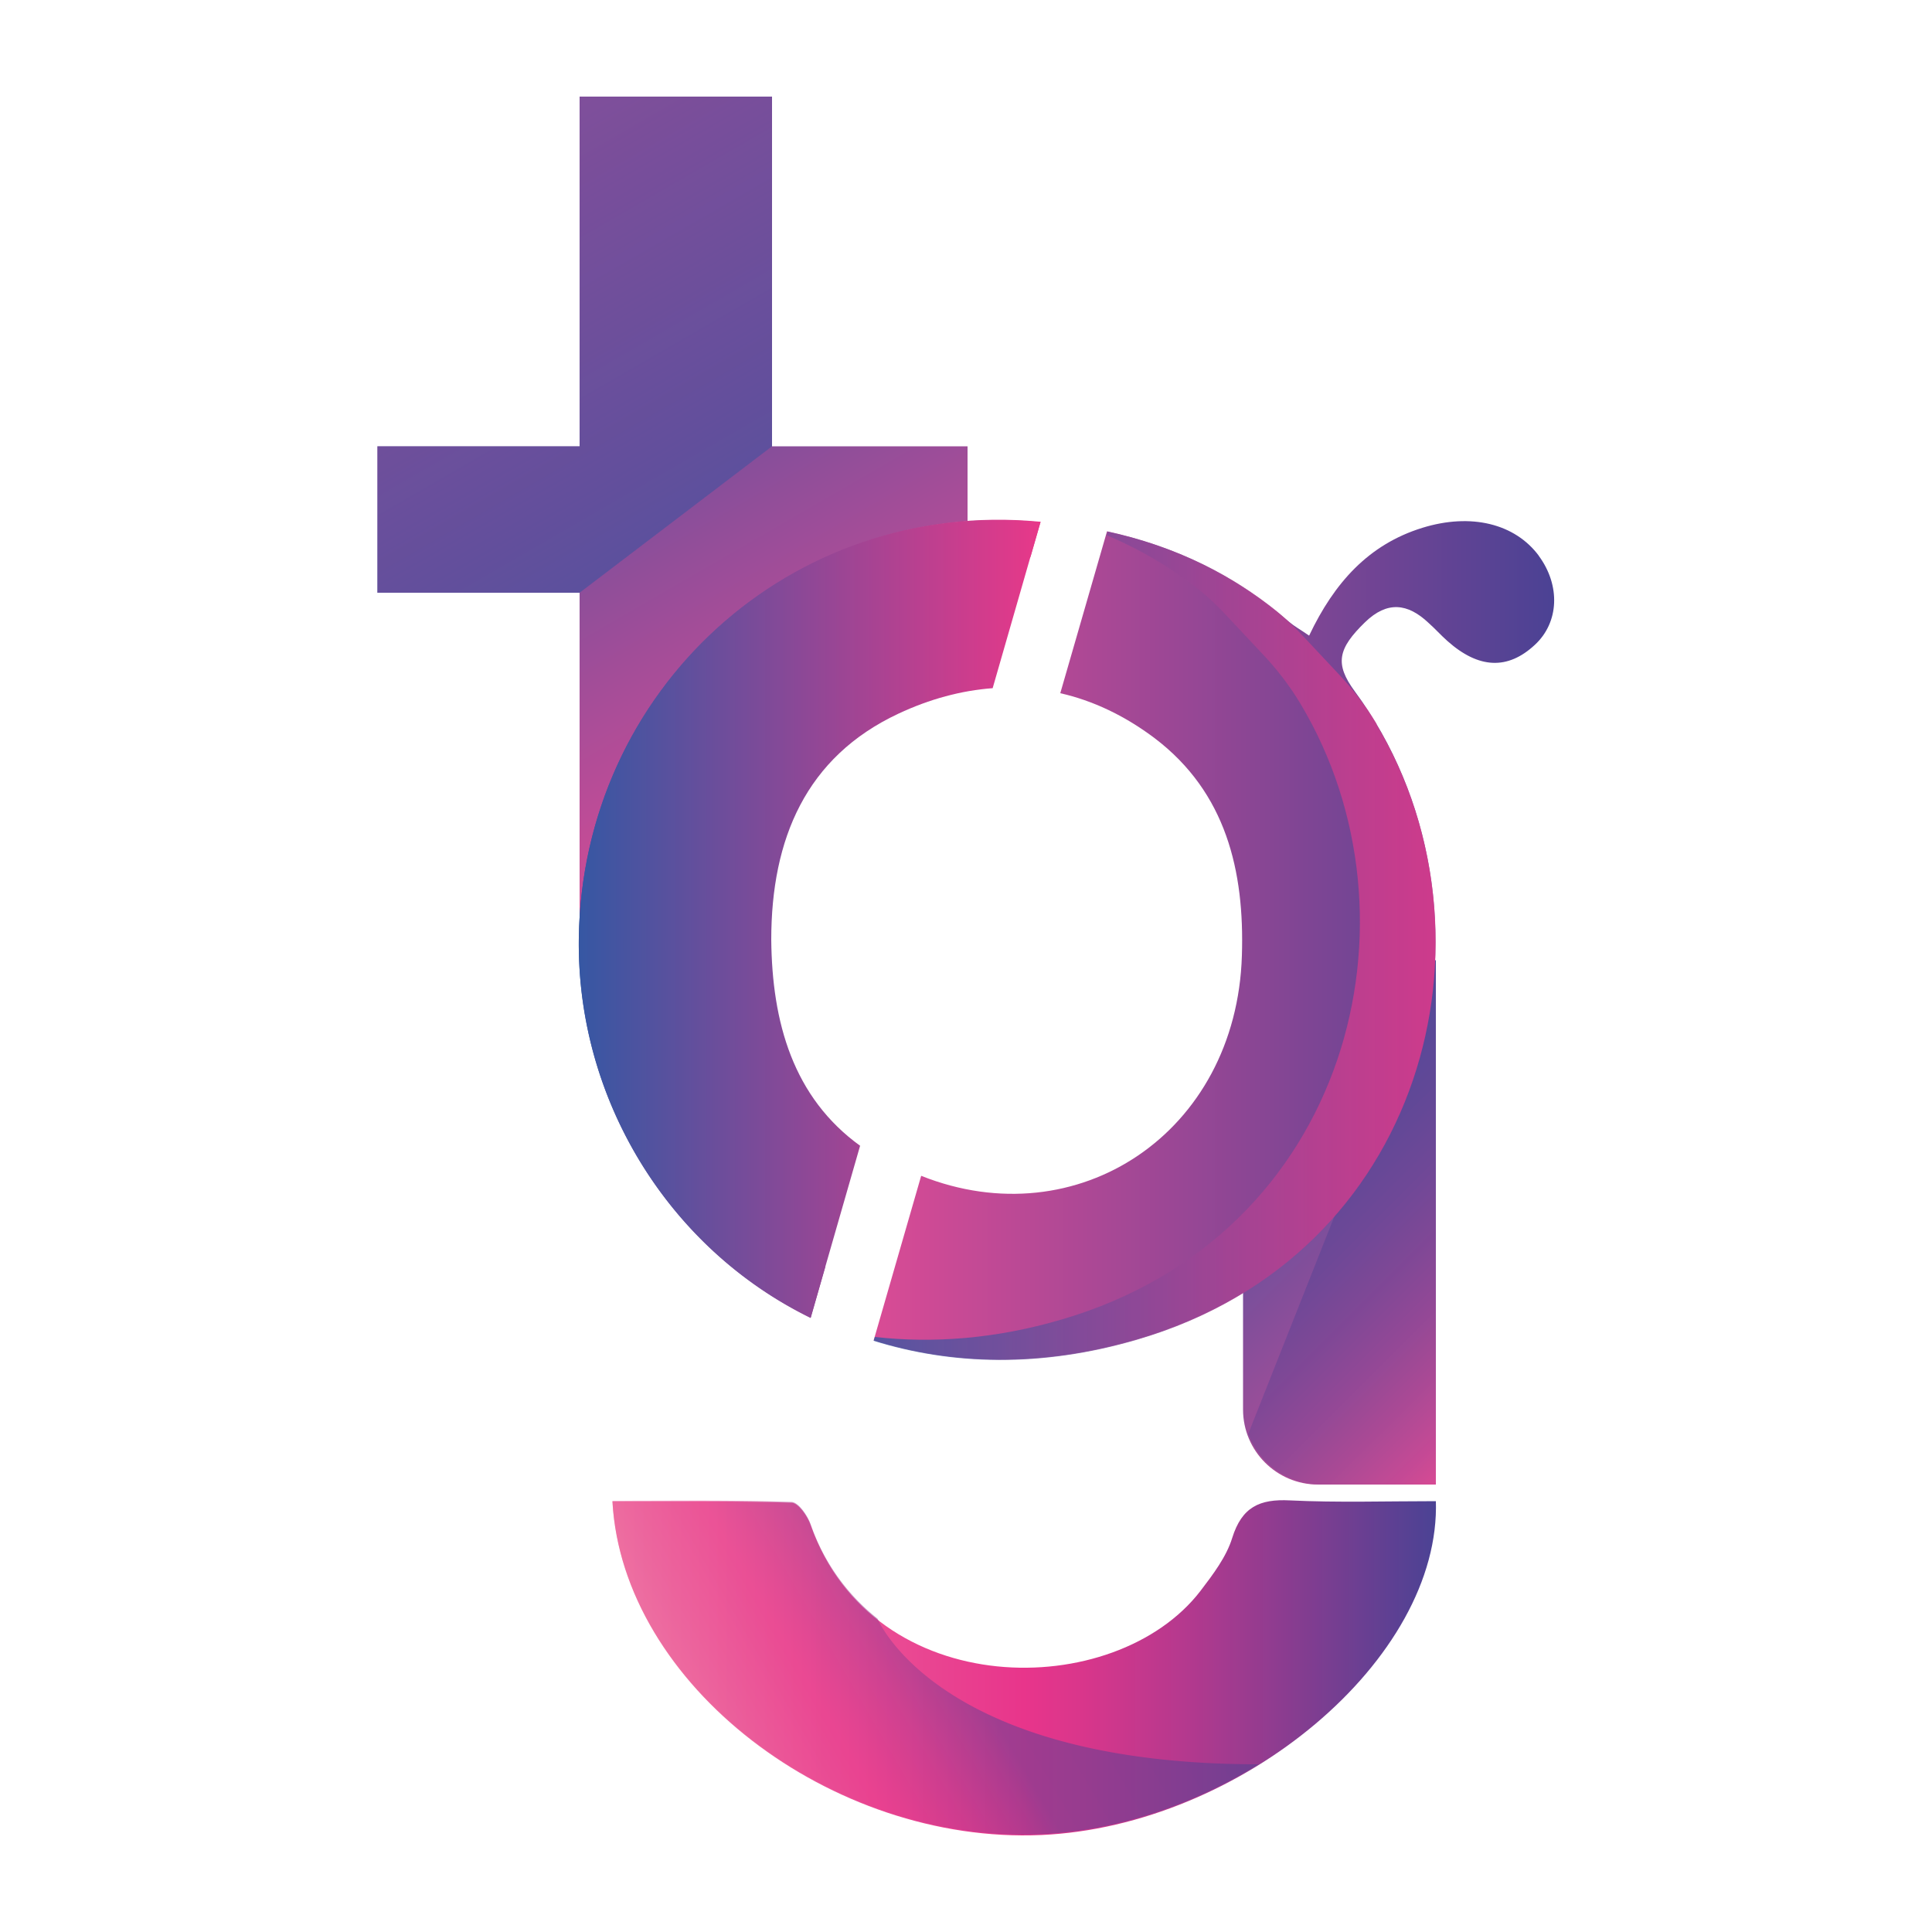 <?xml version="1.0" encoding="UTF-8"?>
<svg data-bbox="9.76 2.5 30.462 45" viewBox="0 0 50 50" xmlns:xlink="http://www.w3.org/1999/xlink" xmlns="http://www.w3.org/2000/svg" data-type="ugc">
    <g>
        <defs>
            <linearGradient gradientUnits="userSpaceOnUse" y2="4.16" x2="12.12" y1="20.59" x1="21.61" id="727b2edb-8a83-4e60-b278-e7c0306db2cd">
                <stop stop-color="#d54b95" offset="0"/>
                <stop stop-color="#2a52a0" offset="1"/>
            </linearGradient>
            <linearGradient xlink:href="#727b2edb-8a83-4e60-b278-e7c0306db2cd" y2="13.79" x2="17.68" y1="4.16" x1="12.12" id="9e3c290b-8e45-498e-ab8f-7cf405835ed2"/>
            <linearGradient gradientUnits="userSpaceOnUse" y2="23.78" x2="26.93" y1="23.78" x1="14.98" id="21bd45fb-1b1b-4a70-bd63-8fb414e89300">
                <stop stop-color="#3657a3" offset="0"/>
                <stop stop-color="#e83889" offset="1"/>
            </linearGradient>
            <linearGradient xlink:href="#21bd45fb-1b1b-4a70-bd63-8fb414e89300" y2="23.78" x2="26.93" y1="23.78" x1="14.98" id="bdae3ff6-4503-43b2-998a-92e587a60a75"/>
            <linearGradient gradientUnits="userSpaceOnUse" y2="43.16" x2="37.16" y1="43.16" x1="15.85" id="f8d0185e-f4f6-4cc9-9d0d-cd1f0302c20a">
                <stop stop-color="#f086aa" offset="0"/>
                <stop stop-color="#ea4c94" offset=".33"/>
                <stop stop-color="#e8358b" offset=".5"/>
                <stop stop-color="#d9368b" offset=".57"/>
                <stop stop-color="#b3398e" offset=".7"/>
                <stop stop-color="#753e91" offset=".88"/>
                <stop stop-color="#4b4294" offset="1"/>
            </linearGradient>
            <linearGradient xlink:href="#727b2edb-8a83-4e60-b278-e7c0306db2cd" y2="26.71" x2="30.32" y1="35.99" x1="39.59" id="78e044ca-a0ce-4c49-a4d5-82b375e223d2"/>
            <linearGradient gradientUnits="userSpaceOnUse" y2="29.19" x2="32.82" y1="35.98" x1="39.6" id="cff6a4de-2e5f-489e-989d-b39a8c913b8a">
                <stop stop-color="#d94b95" offset="0"/>
                <stop stop-color="#c14994" offset=".07"/>
                <stop stop-color="#9d4794" offset=".2"/>
                <stop stop-color="#7f4594" offset=".33"/>
                <stop stop-color="#684394" offset=".47"/>
                <stop stop-color="#574294" offset=".62"/>
                <stop stop-color="#4e4294" offset=".78"/>
                <stop stop-color="#4b4294" offset="1"/>
            </linearGradient>
            <linearGradient gradientUnits="userSpaceOnUse" y2="24.34" x2="40.24" y1="24.34" x1="22.62" id="83cf4a6e-b8fa-402b-bed4-38ab3608717b">
                <stop stop-color="#d94b95" offset="0"/>
                <stop stop-color="#4b4294" offset="1"/>
            </linearGradient>
            <linearGradient xlink:href="#21bd45fb-1b1b-4a70-bd63-8fb414e89300" y2="24.48" x2="37.16" y1="24.48" x1="22.62" id="7a41275c-756f-43f9-9b38-583fcb29e8bd"/>
            <linearGradient gradientUnits="userSpaceOnUse" y2="39.48" x2="29" y1="46.66" x1="16.58" id="175258ab-b26b-4974-85b6-e41bbc2067a5">
                <stop stop-color="#f086aa" offset="0"/>
                <stop stop-color="#ea4c94" offset=".25"/>
                <stop stop-color="#e8358b" offset=".37"/>
                <stop stop-color="#d9368b" offset=".41"/>
                <stop stop-color="#b3398e" offset=".49"/>
                <stop stop-color="#753f92" offset=".59"/>
                <stop stop-color="#584294" offset=".63"/>
                <stop stop-color="#4b4294" offset="1"/>
            </linearGradient>
        </defs>
        <g style="isolation:isolate">
            <path d="M15 24.36v-.08c.08-5.78 4.47-10.38 10.04-10.79v-1.94h-5.06V2.5H15v9.05H9.77v3.79H15v9.08-.06Z" fill="url(#727b2edb-8a83-4e60-b278-e7c0306db2cd)"/>
            <path fill="url(#9e3c290b-8e45-498e-ab8f-7cf405835ed2)" opacity=".5" d="M15 2.5v9.05H9.76v3.79H15l4.98-3.79V2.5H15z"/>
            <path d="M22.27 29.66c-1.75-1.26-2.29-3.21-2.31-5.34 0-2.61.9-4.73 3.29-5.85.81-.38 1.63-.6 2.44-.66l1.24-4.31h-.04c-6.43-.6-11.82 4.36-11.91 10.77-.06 4.15 2.3 8.02 6 9.83l1.28-4.45Z" style="mix-blend-mode:multiply" fill="url(#21bd45fb-1b1b-4a70-bd63-8fb414e89300)"/>
            <path d="M18.19 24.97c.07-5.23 3.67-9.49 8.48-10.56l.26-.9h-.04c-6.43-.6-11.82 4.36-11.91 10.77-.06 4.15 2.3 8.02 6 9.83l.38-1.33a10.876 10.876 0 0 1-3.18-7.81Z" style="mix-blend-mode:multiply" fill="url(#bdae3ff6-4503-43b2-998a-92e587a60a75)"/>
            <path d="M37.16 38.83c.14 4.11-5.05 8.43-10.21 8.66-5.44.24-10.84-3.89-11.1-8.63 1.55 0 3.09-.02 4.63.03.18 0 .42.35.5.58 1.62 4.6 7.88 4.58 10.09 1.7.32-.42.67-.88.82-1.37.25-.8.71-1.01 1.49-.97 1.24.06 2.49.02 3.78.02Z" fill="url(#f8d0185e-f4f6-4cc9-9d0d-cd1f0302c20a)"/>
            <path d="M32.18 24.85h4.98v13.57h-3.05c-1.07 0-1.94-.87-1.94-1.94V24.85Z" fill="url(#78e044ca-a0ce-4c49-a4d5-82b375e223d2)"/>
            <path d="M32.31 37.12c.28.76 1.01 1.3 1.86 1.3h2.99V24.85L32.3 37.12Z" style="mix-blend-mode:multiply" opacity=".5" fill="url(#cff6a4de-2e5f-489e-989d-b39a8c913b8a)"/>
            <path d="M39.83 14.39c-.62-.84-1.76-1.12-3.02-.73-1.39.43-2.28 1.42-2.93 2.79-.23-.16-.38-.24-.51-.35-1.4-1.22-2.98-1.97-4.72-2.35l-1.21 4.19c.84.19 1.67.58 2.45 1.17 1.84 1.4 2.32 3.43 2.25 5.62-.14 4.59-4.26 7.31-8.3 5.7l-1.23 4.26c2.02.63 4.33.7 6.82-.03 7.85-2.29 9.69-11.27 5.63-16.77-.52-.71-.44-1.1.27-1.79.57-.55 1.1-.49 1.64.02.17.15.32.32.49.47.81.72 1.56.75 2.26.1.63-.58.67-1.54.1-2.31Z" fill="url(#83cf4a6e-b8fa-402b-bed4-38ab3608717b)"/>
            <path d="M35.63 18.74c-.28-.47-.62-.91-1-1.31l-.9-.96c-.26-.28-.55-.55-.85-.78-1.27-.98-2.68-1.6-4.21-1.93l-.03.09c.8.34 1.56.77 2.27 1.32.31.23.59.5.85.78l.9.96c.38.4.72.84 1 1.31 3.31 5.53 1.27 13.75-6.19 15.93-1.7.5-3.33.62-4.83.45l-.03.1c2.02.63 4.33.7 6.82-.03 7.46-2.18 9.5-10.4 6.19-15.93Z" style="mix-blend-mode:multiply" fill="url(#7a41275c-756f-43f9-9b38-583fcb29e8bd)" opacity=".8"/>
            <path d="M22.71 41.89a5.33 5.33 0 0 1-1.73-2.44c-.08-.23-.32-.58-.5-.58-1.54-.05-3.08-.03-4.63-.03.26 4.74 5.66 8.87 11.1 8.63 1.97-.09 3.94-.77 5.62-1.81-8.33 0-9.86-3.77-9.86-3.77Z" style="mix-blend-mode:multiply" fill="url(#175258ab-b26b-4974-85b6-e41bbc2067a5)" opacity=".5"/>
        </g>
    </g>
</svg>
